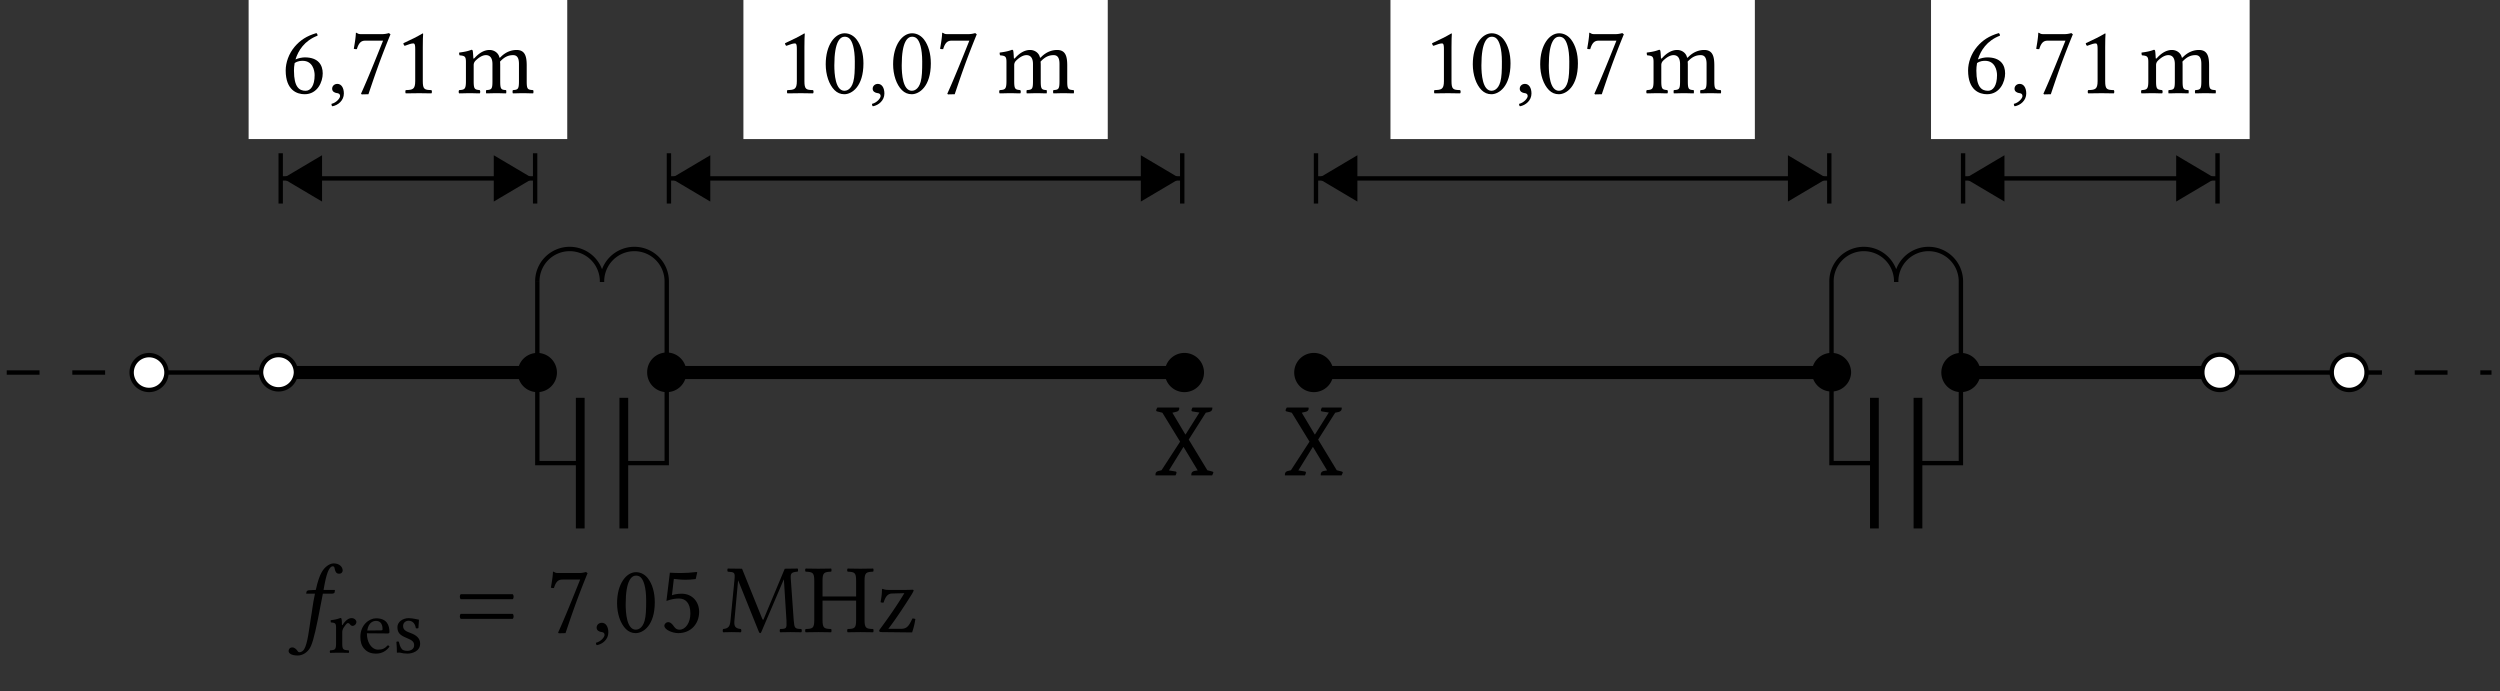 <svg xmlns="http://www.w3.org/2000/svg" xmlns:xlink="http://www.w3.org/1999/xlink" width="226.837" height="62.726"><rect width="100%" height="100%" fill="#333333" stroke="none"/><defs><path id="c" d="M2.188-6.156c.007.023.015.047.015.078q-.002.253-.297.312l-.328.079L2.75-3.72h.031l1.25-1.984-.593-.094q-.127-.014-.126-.11 0-.074.094-.25h1.797v.079q-.002.252-.297.328l-.297.063L3.063-3.25 4.75-.469l.422.11q.124.034.125.093c0 .032-.04.121-.11.266h-1.89v-.078q0-.264.297-.328l.281-.047-1.281-2.125h-.016L1.266-.453l.562.094q.124.017.125.093A.6.6 0 0 1 1.86 0H.047v-.078q0-.264.297-.328l.25-.063L2.28-3.062.671-5.687l-.437-.11C.148-5.805.11-5.844.11-5.907q0-.074.11-.25Zm0 0"/><path id="d" d="M1.578 1.563c-.094.156-.281.265-.406.265s-.156-.062-.219-.156c-.078-.11-.25-.281-.437-.281-.25 0-.344.172-.344.328 0 .187.219.406.828.406.36 0 .75-.187 1.031-.562.25-.344.453-1.032.797-2.72.14-.702.281-1.421.422-2.171l.031-.156h.828c.079 0 .204-.032.235-.11l.031-.187c0-.031-.016-.047-.062-.047h-.97l.095-.516c.124-.656.25-1.062.374-1.297.141-.25.25-.328.36-.328.14 0 .156.078.187.25.047.188.11.422.391.422.266 0 .328-.203.328-.281 0-.344-.297-.656-.828-.656-.187 0-.437.109-.61.25-.28.234-.656.562-1 2.156l-.593.031c-.156 0-.235.078-.25.14 0 .032-.031.141-.031.157s.015.016.046.016h.75c-.218 1.015-.25 1.562-.374 2.218-.141.86-.282 2.313-.61 2.829m0 0"/><path id="h" d="M.531-1.656c-.11.11-.11.343 0 .453H5.25c.11-.11.11-.344 0-.453Zm0-1.781c-.11.109-.11.343 0 .453H5.25c.11-.11.11-.344 0-.453Zm0 0"/><path id="i" d="M1.516-4.766h1.593c-.687 1.72-1.39 3.47-2 4.813l.063.062.61-.015c.515-1.516 1-3 2-5.438l-.141-.11a2.2 2.2 0 0 1-.688.095H1.11c-.296 0-.28-.079-.437-.125-.031 0-.031 0-.031.03-.016.438-.11.97-.188 1.423A.6.6 0 0 0 .734-4c.204-.703.5-.766.782-.766m0 0"/><path id="j" d="M.922-.844c-.266 0-.469.188-.469.438 0 .265.235.36.39.39.173.016.329.063.329.282 0 .187-.328.593-.781.703 0 .094.015.156.078.219C1 1.094 1.516.656 1.516.03c0-.531-.235-.875-.594-.875m0 0"/><path id="k" d="M2.031.094c.688 0 1.735-.703 1.735-2.797 0-.89-.22-1.64-.61-2.156-.234-.313-.61-.578-1.094-.578-.874 0-1.718 1.046-1.718 2.812 0 .953.297 1.844.797 2.344q.375.375.89.375m.031-5.219c.157 0 .297.047.407.14.281.235.515.923.515 2.11 0 .828-.015 1.39-.14 1.844-.203.734-.64.812-.797.812-.828 0-.922-1.531-.922-2.312 0-2.188.547-2.594.938-2.594m0 0"/><path id="l" d="M2.844-1.687c0 .843-.438 1.468-.985 1.468-.328 0-.453-.218-.578-.39-.125-.157-.265-.297-.453-.297-.172 0-.344.156-.344.328 0 .375.75.672 1.266.672 1.11 0 1.89-.813 1.89-1.938 0-.875-.593-1.64-1.593-1.64-.39 0-.719.078-.875.14l.172-1.484c.328.031.625.078 1.047.078.265 0 .578-.016.937-.062l.14-.61-.062-.031c-.5.062-.984.094-1.469.094-.328 0-.64-.016-.953-.032L.672-2.828c.484-.172.812-.219 1.14-.219.579 0 1.032.39 1.032 1.36m0 0"/><path id="m" d="M5.922-1.031c.031.718 0 .734-.578.75-.047.062-.047.25 0 .297.328 0 .687-.016.953-.016s.687.016.969.016c.062-.047.062-.235 0-.297-.594-.016-.625-.063-.688-.797l-.266-3.75c-.03-.484.016-.61.625-.656.047-.047.047-.235 0-.282l-1.171.016-1.891 4.516c-.031.093-.062.125-.078.125s-.047-.047-.078-.11L1.89-5.75.594-5.766c-.047.047-.047.235 0 .282.625.046.672.062.61.734l-.36 3.672c-.047.531-.156.75-.672.797-.047.062-.047.25 0 .297C.453.016.734 0 .953 0c.203 0 .563.016.828.016.063-.047.063-.235 0-.297-.578-.047-.625-.313-.578-.813l.328-3.578h.016l1.86 4.625c.015.063.077.14.124.14.063 0 .094-.062.125-.14l2.016-4.719h.016Zm0 0"/><path id="n" d="M5.516-1.094v-3.578c0-.734.156-.781.78-.812.048-.047.048-.235 0-.282-.374 0-.827.016-1.171.016-.328 0-.75-.016-1.14-.016-.063.047-.063.235 0 .282.624.03.765.078.765.812v1.438H1.703v-1.438c0-.734.156-.781.781-.812.047-.047.047-.235 0-.282-.343 0-.703.016-1.156.016S.516-5.766.172-5.766c-.063.047-.063.235 0 .282.625.03.781.078.781.812v3.578c0 .75-.156.797-.781.813-.063.062-.063.25 0 .297C.562.016.984 0 1.328 0c.328 0 .766.016 1.156.016.047-.047.047-.235 0-.297-.625-.016-.78-.063-.78-.813v-1.765H4.75v1.765c0 .75-.14.797-.766.813-.062.062-.062.25 0 .297C4.375.016 4.813 0 5.141 0s.75.016 1.156.016c.047-.047.047-.235 0-.297-.625-.016-.781-.063-.781-.813m0 0"/><path id="o" d="M.64-3.922c-.03 0-.062.047-.062.063 0 .39-.047.703-.125 1.14a.35.35 0 0 0 .281.031c.188-.656.47-.796.735-.812l1.14-.031C2-2.5 1.11-1.22.406-.281c-.078.11-.078.125-.078.172 0 .062.078.109.203.109l2.782.031c.109-.312.234-.765.296-1.218a.7.7 0 0 0-.265-.047l-.125.25c-.235.468-.422.672-.875.687H1.156c.657-.844 1.578-2.25 2.14-3.156.126-.219.157-.297.157-.328s-.047-.063-.11-.063c-.046 0-.296.016-.546.016h-1.64c-.282 0-.391-.047-.516-.094m0 0"/><path id="p" d="M1.281-3.062c.25-.813.813-1.704 2-2.157 0-.11-.031-.187-.11-.234-.89.266-1.452.64-1.952 1.219C.672-3.594.39-2.781.39-2.062.39-.266 1.42.094 2.109.094c1.172 0 1.641-1.125 1.641-1.89 0-.766-.406-1.454-1.625-1.454-.219 0-.578.063-.844.188m-.078.328c.297-.203.594-.203.734-.203.876 0 1.079.843 1.079 1.296 0 .985-.375 1.422-.813 1.422-.562 0-1.062-.297-1.062-1.828 0-.203.015-.437.062-.687m0 0"/><path id="q" d="M2.563-1.094v-3.093c0-.532.015-1.079.03-1.188 0-.047-.015-.047-.046-.047-.5.297-.969.531-1.75.89.015.095.047.188.125.235.422-.156.61-.219.781-.219.156 0 .172.22.172.516v2.906c0 .75-.234.797-.86.813-.046.062-.046.25 0 .297C1.454.016 1.782 0 2.25 0c.438 0 .656.016 1.094.016.062-.047.062-.235 0-.297-.625-.016-.781-.063-.781-.813m0 0"/><path id="r" d="M1.516-3.187c-.016-.282-.032-.594-.063-.688-.031-.047-.047-.062-.11-.062-.25.093-.484.171-1.109.25a.45.45 0 0 0 .032.25c.468.046.578.093.578.609v1.734c0 .735-.125.782-.61.813-.062.062-.062.25 0 .297C.5.016.844 0 1.204 0c.343 0 .624.016.89.016.062-.047.062-.235 0-.297-.453-.047-.547-.078-.547-.813v-1.453c0-.187.078-.297.14-.375.36-.36.688-.531.97-.531.343 0 .593.219.593.812v1.547c0 .735-.078.782-.562.813-.032.062-.032.25 0 .297.234 0 .562-.016.921-.016.36 0 .641.016.875.016.032-.047.032-.235 0-.297-.453-.031-.53-.078-.53-.813V-2.5c0-.125 0-.25-.017-.36.438-.484.829-.593 1.188-.593.328 0 .531.203.531.797v1.562c0 .735-.093.782-.547.813-.046.062-.046.25 0 .297.22 0 .547-.016.907-.016.359 0 .672.016.922.016.046-.047.046-.235 0-.297-.5-.031-.579-.078-.579-.813V-2.5c0-.797-.125-1.422-.921-1.422-.454 0-1 .172-1.47.672-.03.016-.077.063-.093-.016-.078-.359-.437-.656-.89-.656-.516 0-.985.313-1.36.735-.047.03-.094.093-.11 0m0 0"/><path id="e" d="M1.25-2.562c0-.282-.016-.47-.047-.532-.016-.047-.031-.062-.094-.062-.203.078-.375.14-.875.203a.45.45 0 0 0 .016.203c.39.031.469.078.469.484v1.391c0 .594-.094.625-.531.656C.14-.172.14-.03.188.016.438 0 .718 0 1 0c.281 0 .61 0 .86.016.046-.047.046-.188 0-.235-.5-.031-.579-.062-.579-.656v-.984c0-.188.078-.36.172-.485.078-.11.234-.344.328-.344a.22.22 0 0 1 .188.094c.047.063.125.156.25.156.172 0 .344-.171.344-.359 0-.125-.141-.344-.438-.344-.328 0-.625.313-.797.594-.031.078-.078.031-.078-.015m0 0"/><path id="f" d="M2.75-.672c-.266.281-.469.39-.875.39-.266 0-.562-.14-.781-.515-.14-.234-.235-.562-.235-.969l1.907.016c.078 0 .14-.047.14-.125 0-.61-.219-1.25-1.219-1.25-.609 0-1.421.594-1.421 1.688 0 .39.093.78.328 1.046.25.297.578.47 1.094.47.546 0 .937-.25 1.218-.626-.015-.078-.062-.11-.156-.125M.89-2.016c.126-.812.626-.875.798-.875.28 0 .593.157.593.75 0 .063-.031.11-.11.11Zm0 0"/><path id="g" d="M.344-.984C.375-.641.39-.297.39 0c.078-.016.14-.016.187-.016s.094 0 .14.016c.188.047.376.078.641.078.407 0 1.141-.203 1.141-.906 0-.485-.344-.766-.844-.953-.422-.157-.703-.266-.703-.657 0-.296.25-.468.5-.468.156 0 .563.062.656.672.047.046.188.03.235 0 .015-.266.031-.532.047-.766-.235-.031-.563-.14-.938-.14-.531 0-1.016.343-1.016.812 0 .515.235.734.797.969.594.234.72.39.72.687 0 .36-.345.5-.61.5-.266 0-.438-.078-.5-.156C.688-.5.609-.812.563-1c-.047-.031-.172-.031-.22.016m0 0"/><clipPath id="a"><path d="M.414 33H14v1H.414Zm0 0"/></clipPath><clipPath id="b"><path d="M212 33h14.262v1H212Zm0 0"/></clipPath></defs><path fill="none" stroke="#000" stroke-miterlimit="10" stroke-width="1.191" d="M25.27 33.8h11.742m0 0h11.742"/><g clip-path="url(#a)"><path fill="none" stroke="#000" stroke-dasharray="2.976 2.976" stroke-miterlimit="10" stroke-width=".397" d="M.61 33.8h12.917"/></g><path fill="none" stroke="#000" stroke-miterlimit="10" stroke-width=".397" d="M13.527 33.8h5.871m0 0h5.872"/><path fill="#FFF" stroke="#000" stroke-miterlimit="10" stroke-width=".397" d="M15.105 33.8c0-.87-.707-1.577-1.578-1.577-.87 0-1.582.707-1.582 1.578a1.58 1.58 0 1 0 3.16 0ZM26.852 33.8a1.582 1.582 0 0 0-3.164 0 1.583 1.583 0 0 0 3.164 0Zm0 0"/><path fill="none" stroke="#000" stroke-miterlimit="10" stroke-width=".397" d="M48.754 33.8v-4.109m0 0v-4.109"/><path stroke="#000" stroke-miterlimit="10" stroke-width=".397" d="M50.336 33.8a1.58 1.58 0 1 0-3.16.004 1.58 1.58 0 0 0 3.16-.003Zm0 0"/><path fill="none" stroke="#000" stroke-miterlimit="10" stroke-width=".397" d="M60.496 25.582a2.936 2.936 0 1 0-5.871 0 2.936 2.936 0 1 0-5.871 0M60.496 25.582v4.11m0 0V33.8M48.754 33.8v4.11m0 0v4.11h3.894m3.954 0h3.894v-4.11m0 0V33.8"/><path fill="none" stroke="#000" stroke-miterlimit="10" stroke-width=".794" d="M52.648 36.094v11.855m3.954-11.855v11.855"/><path stroke="#000" stroke-miterlimit="10" stroke-width=".397" d="M62.078 33.8a1.58 1.58 0 1 0-3.159.004 1.58 1.58 0 0 0 3.16-.003Zm0 0"/><path fill="none" stroke="#000" stroke-miterlimit="10" stroke-width="1.191" d="M60.496 33.8H83.98m0 0h23.489m11.742 0h23.484m0 0h23.485"/><path fill="none" stroke="#000" stroke-miterlimit="10" stroke-width=".397" d="M166.18 33.8v-4.109m0 0v-4.109M177.922 25.582a2.936 2.936 0 1 0-5.871 0 2.936 2.936 0 1 0-5.871 0M177.922 25.582v4.11m0 0V33.8"/><path stroke="#000" stroke-miterlimit="10" stroke-width=".397" d="M167.762 33.8a1.582 1.582 0 0 0-3.164 0 1.583 1.583 0 0 0 3.164 0Zm0 0"/><path fill="none" stroke="#000" stroke-miterlimit="10" stroke-width=".397" d="M166.18 33.8v4.11m0 0v4.11h3.894m3.953 0h3.895v-4.11m0 0V33.8"/><path fill="none" stroke="#000" stroke-miterlimit="10" stroke-width=".794" d="M170.074 36.094v11.855m3.953-11.855v11.855"/><path stroke="#000" stroke-miterlimit="10" stroke-width=".397" d="M179.504 33.8a1.58 1.58 0 1 0-3.16.004 1.58 1.58 0 0 0 3.16-.003Zm0 0"/><path fill="none" stroke="#000" stroke-miterlimit="10" stroke-width="1.191" d="M177.922 33.8h11.742m0 0h11.742"/><path fill="none" stroke="#000" stroke-miterlimit="10" stroke-width=".397" d="M201.406 33.8h5.871m0 0h5.871"/><path fill="#FFF" stroke="#000" stroke-miterlimit="10" stroke-width=".397" d="M202.988 33.8a1.58 1.58 0 1 0-3.159.004 1.58 1.58 0 0 0 3.16-.003Zm0 0"/><g clip-path="url(#b)"><path fill="none" stroke="#000" stroke-dasharray="2.976 2.976" stroke-miterlimit="10" stroke-width=".397" d="M213.148 33.8h12.918"/></g><path fill="none" stroke="#000" stroke-miterlimit="10" stroke-width=".397" d="M213.148 33.8"/><path fill="#FFF" stroke="#000" stroke-miterlimit="10" stroke-width=".397" d="M214.73 33.8a1.58 1.58 0 1 0-3.159.004 1.58 1.58 0 0 0 3.16-.003Zm0 0"/><path fill="none" stroke="#000" stroke-miterlimit="10" stroke-width=".397" d="M107.469 33.8"/><path stroke="#000" stroke-miterlimit="10" stroke-width=".397" d="M109.047 33.8a1.58 1.58 0 1 0-3.161.003 1.58 1.58 0 0 0 3.16-.002Zm0 0"/><use xlink:href="#c" x="104.797" y="43.135"/><path fill="none" stroke="#000" stroke-miterlimit="10" stroke-width=".397" d="M119.211 33.8"/><path stroke="#000" stroke-miterlimit="10" stroke-width=".397" d="M120.79 33.8a1.58 1.58 0 1 0-3.161.003 1.58 1.58 0 0 0 3.16-.002Zm0 0"/><use xlink:href="#c" x="116.539" y="43.135"/><use xlink:href="#d" x="26.015" y="57.353"/><use xlink:href="#e" x="29.774" y="59.227"/><use xlink:href="#f" x="32.431" y="59.227"/><use xlink:href="#g" x="35.623" y="59.227"/><use xlink:href="#h" x="41.273" y="57.353"/><use xlink:href="#i" x="49.53" y="57.353"/><use xlink:href="#j" x="53.682" y="57.353"/><use xlink:href="#k" x="55.646" y="57.353"/><use xlink:href="#l" x="59.797" y="57.353"/><use xlink:href="#m" x="65.439" y="57.353"/><use xlink:href="#n" x="72.929" y="57.353"/><use xlink:href="#o" x="79.446" y="57.353"/><path fill="none" stroke="#999" stroke-miterlimit="10" stroke-width=".01" d="M48.754 16.187"/><path fill="none" stroke="#000" stroke-miterlimit="10" stroke-width=".397" d="M25.566 16.187h22.891"/><path stroke="#000" stroke-miterlimit="10" stroke-width=".397" d="m26.062 16.187 2.961 1.754v-3.507Zm0 0"/><path fill="none" stroke="#000" stroke-miterlimit="10" stroke-width=".397" d="M25.469 18.469v-4.563"/><path stroke="#000" stroke-miterlimit="10" stroke-width=".397" d="M47.96 16.187 45 14.434v3.507Zm0 0"/><path fill="none" stroke="#000" stroke-miterlimit="10" stroke-width=".397" d="M48.555 13.906v4.563"/><path fill="#FFF" d="M22.559 12.617h28.91V0h-28.91Zm0 0"/><use xlink:href="#p" x="25.532" y="8.456"/><use xlink:href="#j" x="29.684" y="8.456"/><use xlink:href="#i" x="31.648" y="8.456"/><use xlink:href="#q" x="35.799" y="8.456"/><use xlink:href="#r" x="41.432" y="8.456"/><path fill="none" stroke="#999" stroke-miterlimit="10" stroke-width=".01" d="M107.469 16.187"/><path fill="none" stroke="#000" stroke-miterlimit="10" stroke-width=".397" d="M60.793 16.187h46.375"/><path stroke="#000" stroke-miterlimit="10" stroke-width=".397" d="m61.29 16.187 2.96 1.754v-3.507Zm0 0"/><path fill="none" stroke="#000" stroke-miterlimit="10" stroke-width=".397" d="M60.695 18.469v-4.563"/><path stroke="#000" stroke-miterlimit="10" stroke-width=".397" d="m106.672 16.187-2.961-1.753v3.507Zm0 0"/><path fill="none" stroke="#000" stroke-miterlimit="10" stroke-width=".397" d="M107.27 13.906v4.563"/><path fill="#FFF" d="M67.453 12.617h33.059V0H67.453Zm0 0"/><use xlink:href="#q" x="70.426" y="8.456"/><use xlink:href="#k" x="74.578" y="8.456"/><use xlink:href="#j" x="78.729" y="8.456"/><use xlink:href="#k" x="80.693" y="8.456"/><use xlink:href="#i" x="84.844" y="8.456"/><use xlink:href="#r" x="90.477" y="8.456"/><path fill="none" stroke="#999" stroke-miterlimit="10" stroke-width=".01" d="M166.18 16.187"/><path fill="none" stroke="#000" stroke-miterlimit="10" stroke-width=".397" d="M119.508 16.187h46.375"/><path stroke="#000" stroke-miterlimit="10" stroke-width=".397" d="m120.004 16.187 2.96 1.754v-3.507Zm0 0"/><path fill="none" stroke="#000" stroke-miterlimit="10" stroke-width=".397" d="M119.406 18.469v-4.563"/><path stroke="#000" stroke-miterlimit="10" stroke-width=".397" d="m165.387 16.187-2.961-1.753v3.507Zm0 0"/><path fill="none" stroke="#000" stroke-miterlimit="10" stroke-width=".397" d="M165.98 13.906v4.563"/><path fill="#FFF" d="M126.164 12.617h33.063V0h-33.063Zm0 0"/><use xlink:href="#q" x="129.139" y="8.456"/><use xlink:href="#k" x="133.29" y="8.456"/><use xlink:href="#j" x="137.441" y="8.456"/><use xlink:href="#k" x="139.405" y="8.456"/><use xlink:href="#i" x="143.557" y="8.456"/><use xlink:href="#r" x="149.19" y="8.456"/><path fill="none" stroke="#999" stroke-miterlimit="10" stroke-width=".01" d="M201.406 16.187"/><path fill="none" stroke="#000" stroke-miterlimit="10" stroke-width=".397" d="M178.219 16.187h22.89"/><path stroke="#000" stroke-miterlimit="10" stroke-width=".397" d="m178.715 16.187 2.96 1.754v-3.507Zm0 0"/><path fill="none" stroke="#000" stroke-miterlimit="10" stroke-width=".397" d="M178.121 18.469v-4.563"/><path stroke="#000" stroke-miterlimit="10" stroke-width=".397" d="m200.613 16.187-2.96-1.753v3.507Zm0 0"/><path fill="none" stroke="#000" stroke-miterlimit="10" stroke-width=".397" d="M201.207 13.906v4.563"/><path fill="#FFF" d="M175.21 12.617h28.911V0h-28.91Zm0 0"/><use xlink:href="#p" x="178.184" y="8.456"/><use xlink:href="#j" x="182.335" y="8.456"/><use xlink:href="#i" x="184.299" y="8.456"/><use xlink:href="#q" x="188.45" y="8.456"/><use xlink:href="#r" x="194.083" y="8.456"/></svg>